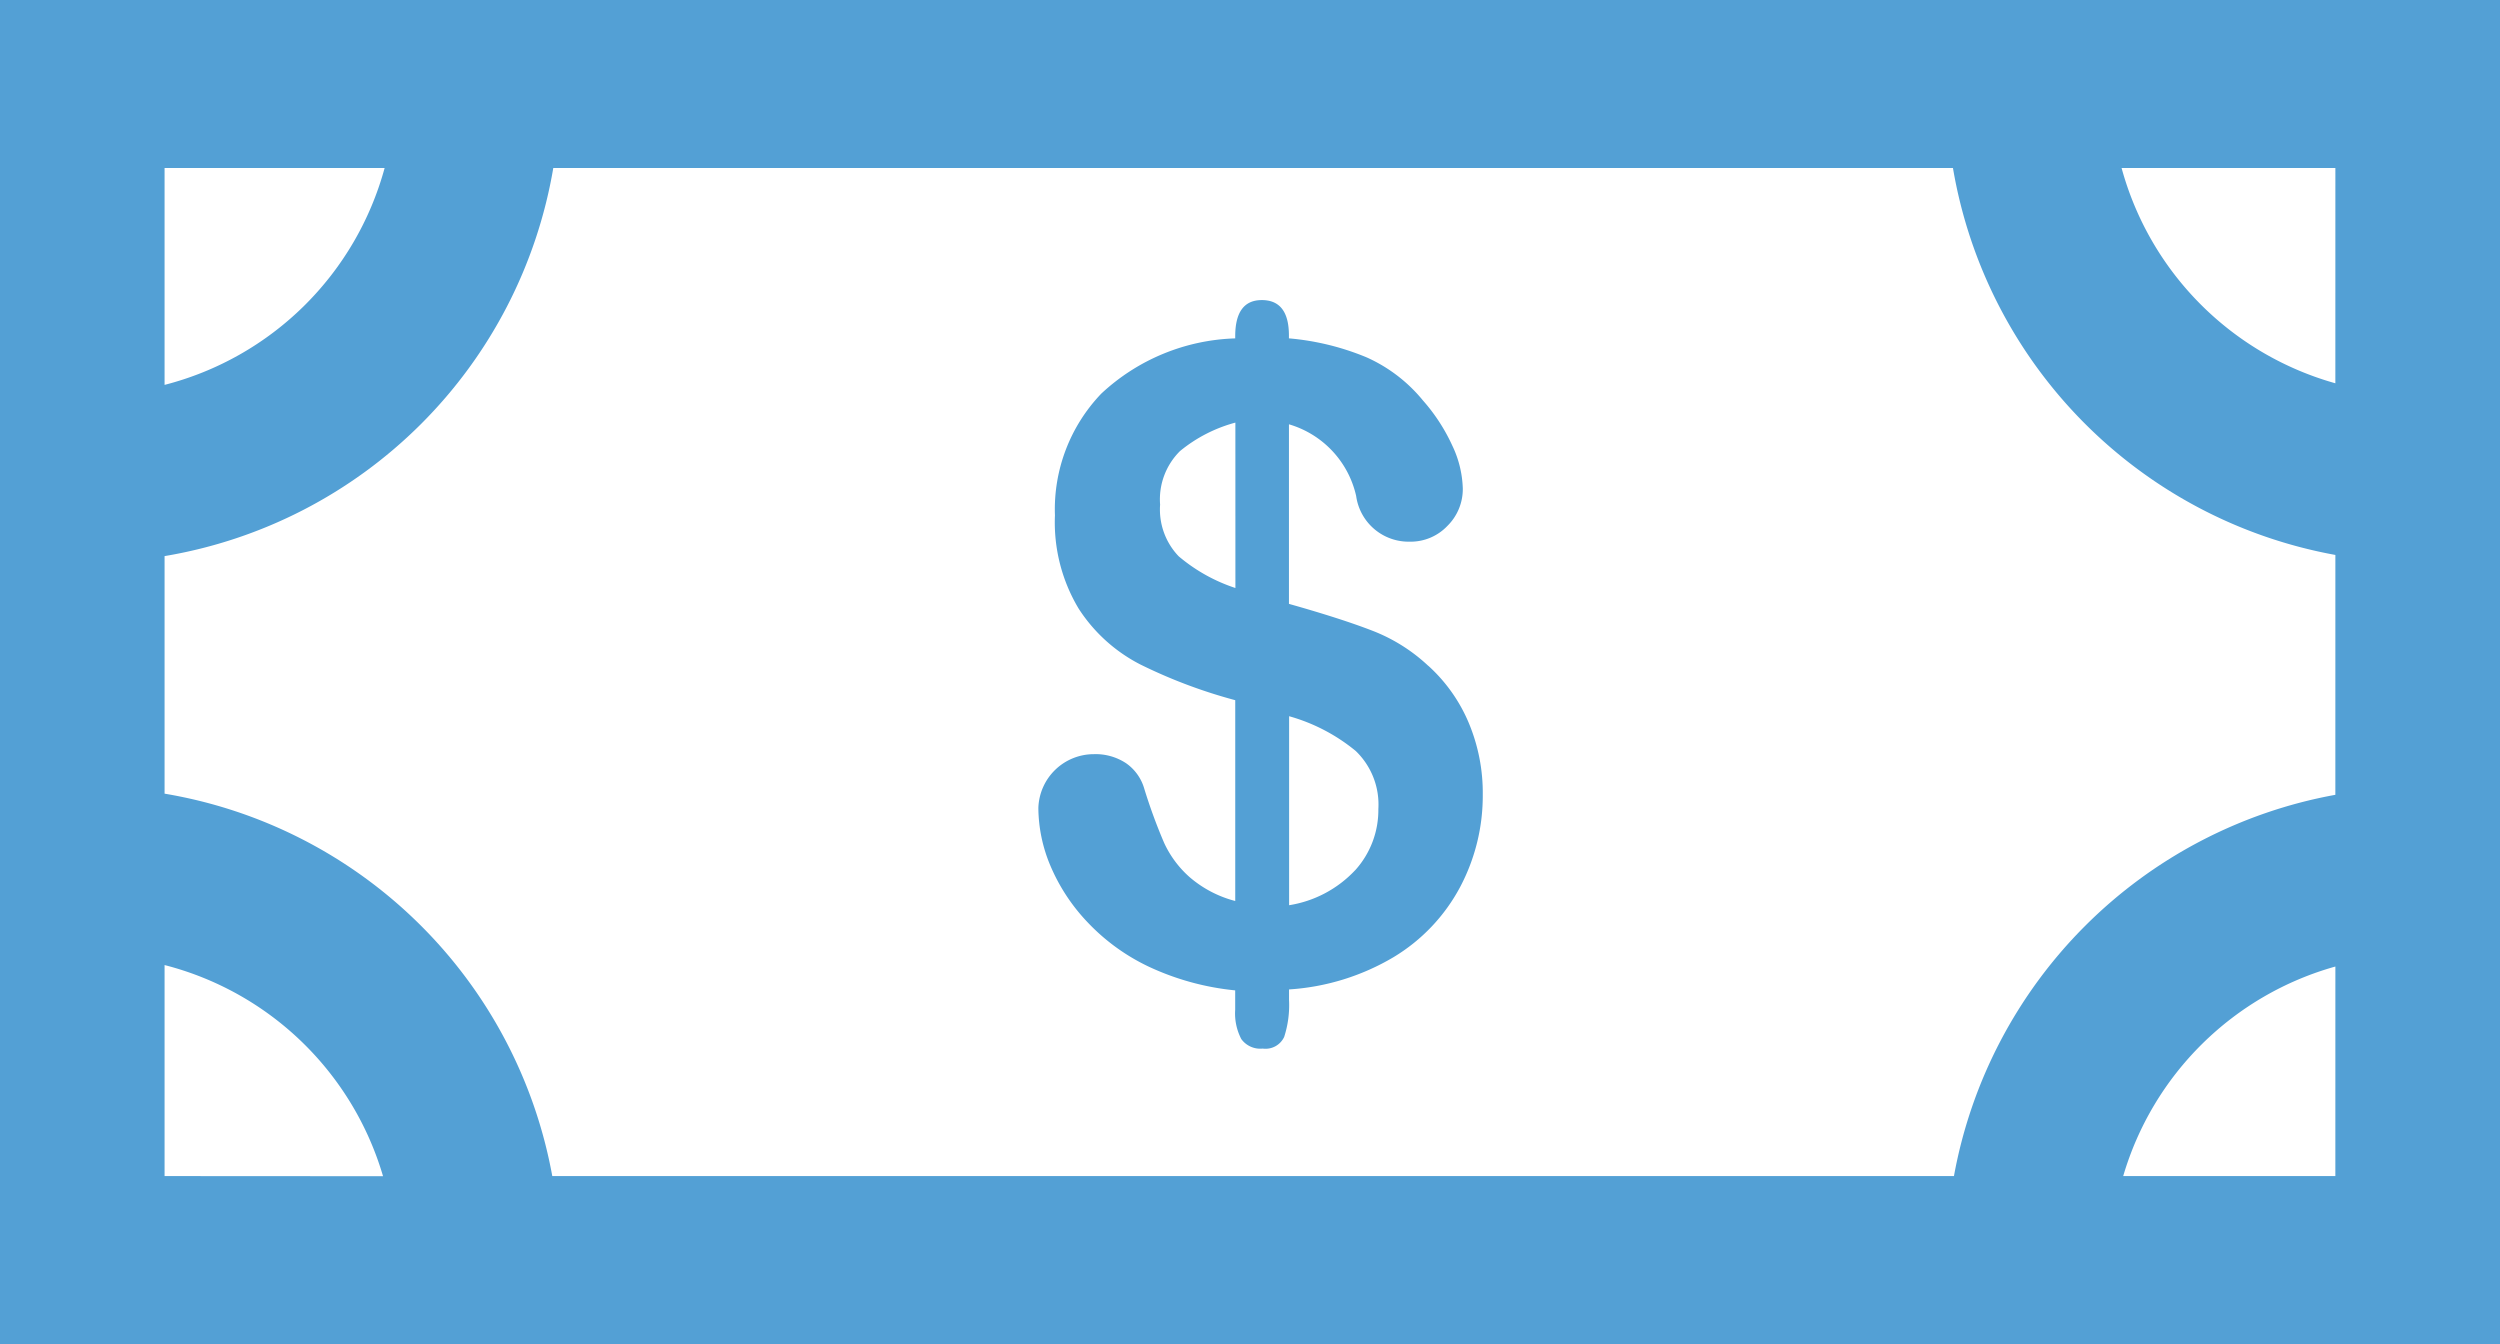<svg xmlns="http://www.w3.org/2000/svg" width="93" height="50" viewBox="0 0 93 50">
    <defs>
        <clipPath id="j8tb71rm6a">
            <path data-name="Rectangle 2087" style="fill:#53a0d5" d="M0 0h93v50H0z"/>
        </clipPath>
    </defs>
    <g data-name="Group 4480">
        <g data-name="Group 4479" style="clip-path:url(#j8tb71rm6a)">
            <path data-name="Path 3550" d="M39.418 20.657a6.408 6.408 0 0 0-2.069-1.3q-1.156-.449-3.108-1v-6.68a3.6 3.6 0 0 1 2.5 2.666 1.97 1.97 0 0 0 2 1.7 1.881 1.881 0 0 0 1.393-.585 1.924 1.924 0 0 0 .574-1.389 3.943 3.943 0 0 0-.386-1.59 6.806 6.806 0 0 0-1.094-1.686 5.717 5.717 0 0 0-2.1-1.607 9.682 9.682 0 0 0-2.888-.706v-.106q0-1.317-1.008-1.318-.99 0-.99 1.349v.076a7.639 7.639 0 0 0-4.982 2.055 6.219 6.219 0 0 0-1.724 4.529 6.232 6.232 0 0 0 .882 3.469 5.966 5.966 0 0 0 2.3 2.08 19.062 19.062 0 0 0 3.525 1.326v7.47a4.223 4.223 0 0 1-1.693-.884 3.848 3.848 0 0 1-.952-1.277 20.005 20.005 0 0 1-.739-2.016 1.742 1.742 0 0 0-.677-.948 2.053 2.053 0 0 0-1.2-.337 2.065 2.065 0 0 0-2.063 2.008 5.613 5.613 0 0 0 .442 2.128 6.991 6.991 0 0 0 1.361 2.088 7.622 7.622 0 0 0 2.3 1.679 9.847 9.847 0 0 0 3.219.884v.72a2.056 2.056 0 0 0 .228 1.092.871.871 0 0 0 .794.353.766.766 0 0 0 .8-.433 3.843 3.843 0 0 0 .181-1.381V32.7a8.7 8.7 0 0 0 3.887-1.2 6.74 6.74 0 0 0 2.478-2.61 7.254 7.254 0 0 0 .842-3.43 6.741 6.741 0 0 0-.527-2.689 6 6 0 0 0-1.5-2.112m-7.175-2.892a6.324 6.324 0 0 1-2.11-1.18 2.512 2.512 0 0 1-.691-1.921 2.529 2.529 0 0 1 .739-1.992 5.475 5.475 0 0 1 2.061-1.06zm4.453 10.5a4.285 4.285 0 0 1-2.455 1.3v-7.031a6.779 6.779 0 0 1 2.478 1.293 2.763 2.763 0 0 1 .842 2.159 3.339 3.339 0 0 1-.865 2.281" transform="translate(13.708 4.107)" style="fill:#53a0d5"/>
            <path data-name="Path 3551" d="M0 50h93V0H0zM6.122 6.25h8.186a11.435 11.435 0 0 1-8.186 8.068zm0 37.5V35.9a11.431 11.431 0 0 1 8.127 7.855zm80.753 0h-7.892a11.441 11.441 0 0 1 7.893-7.795zm0-14.183A17.628 17.628 0 0 0 72.687 43.75H20.545A17.625 17.625 0 0 0 6.122 29.524v-8.837A17.626 17.626 0 0 0 20.582 6.25H72.65a17.628 17.628 0 0 0 14.226 14.394zm0-15.309a11.448 11.448 0 0 1-7.952-8.008h7.953z" style="fill:#53a0d5"/>
        </g>
    </g>
</svg>
